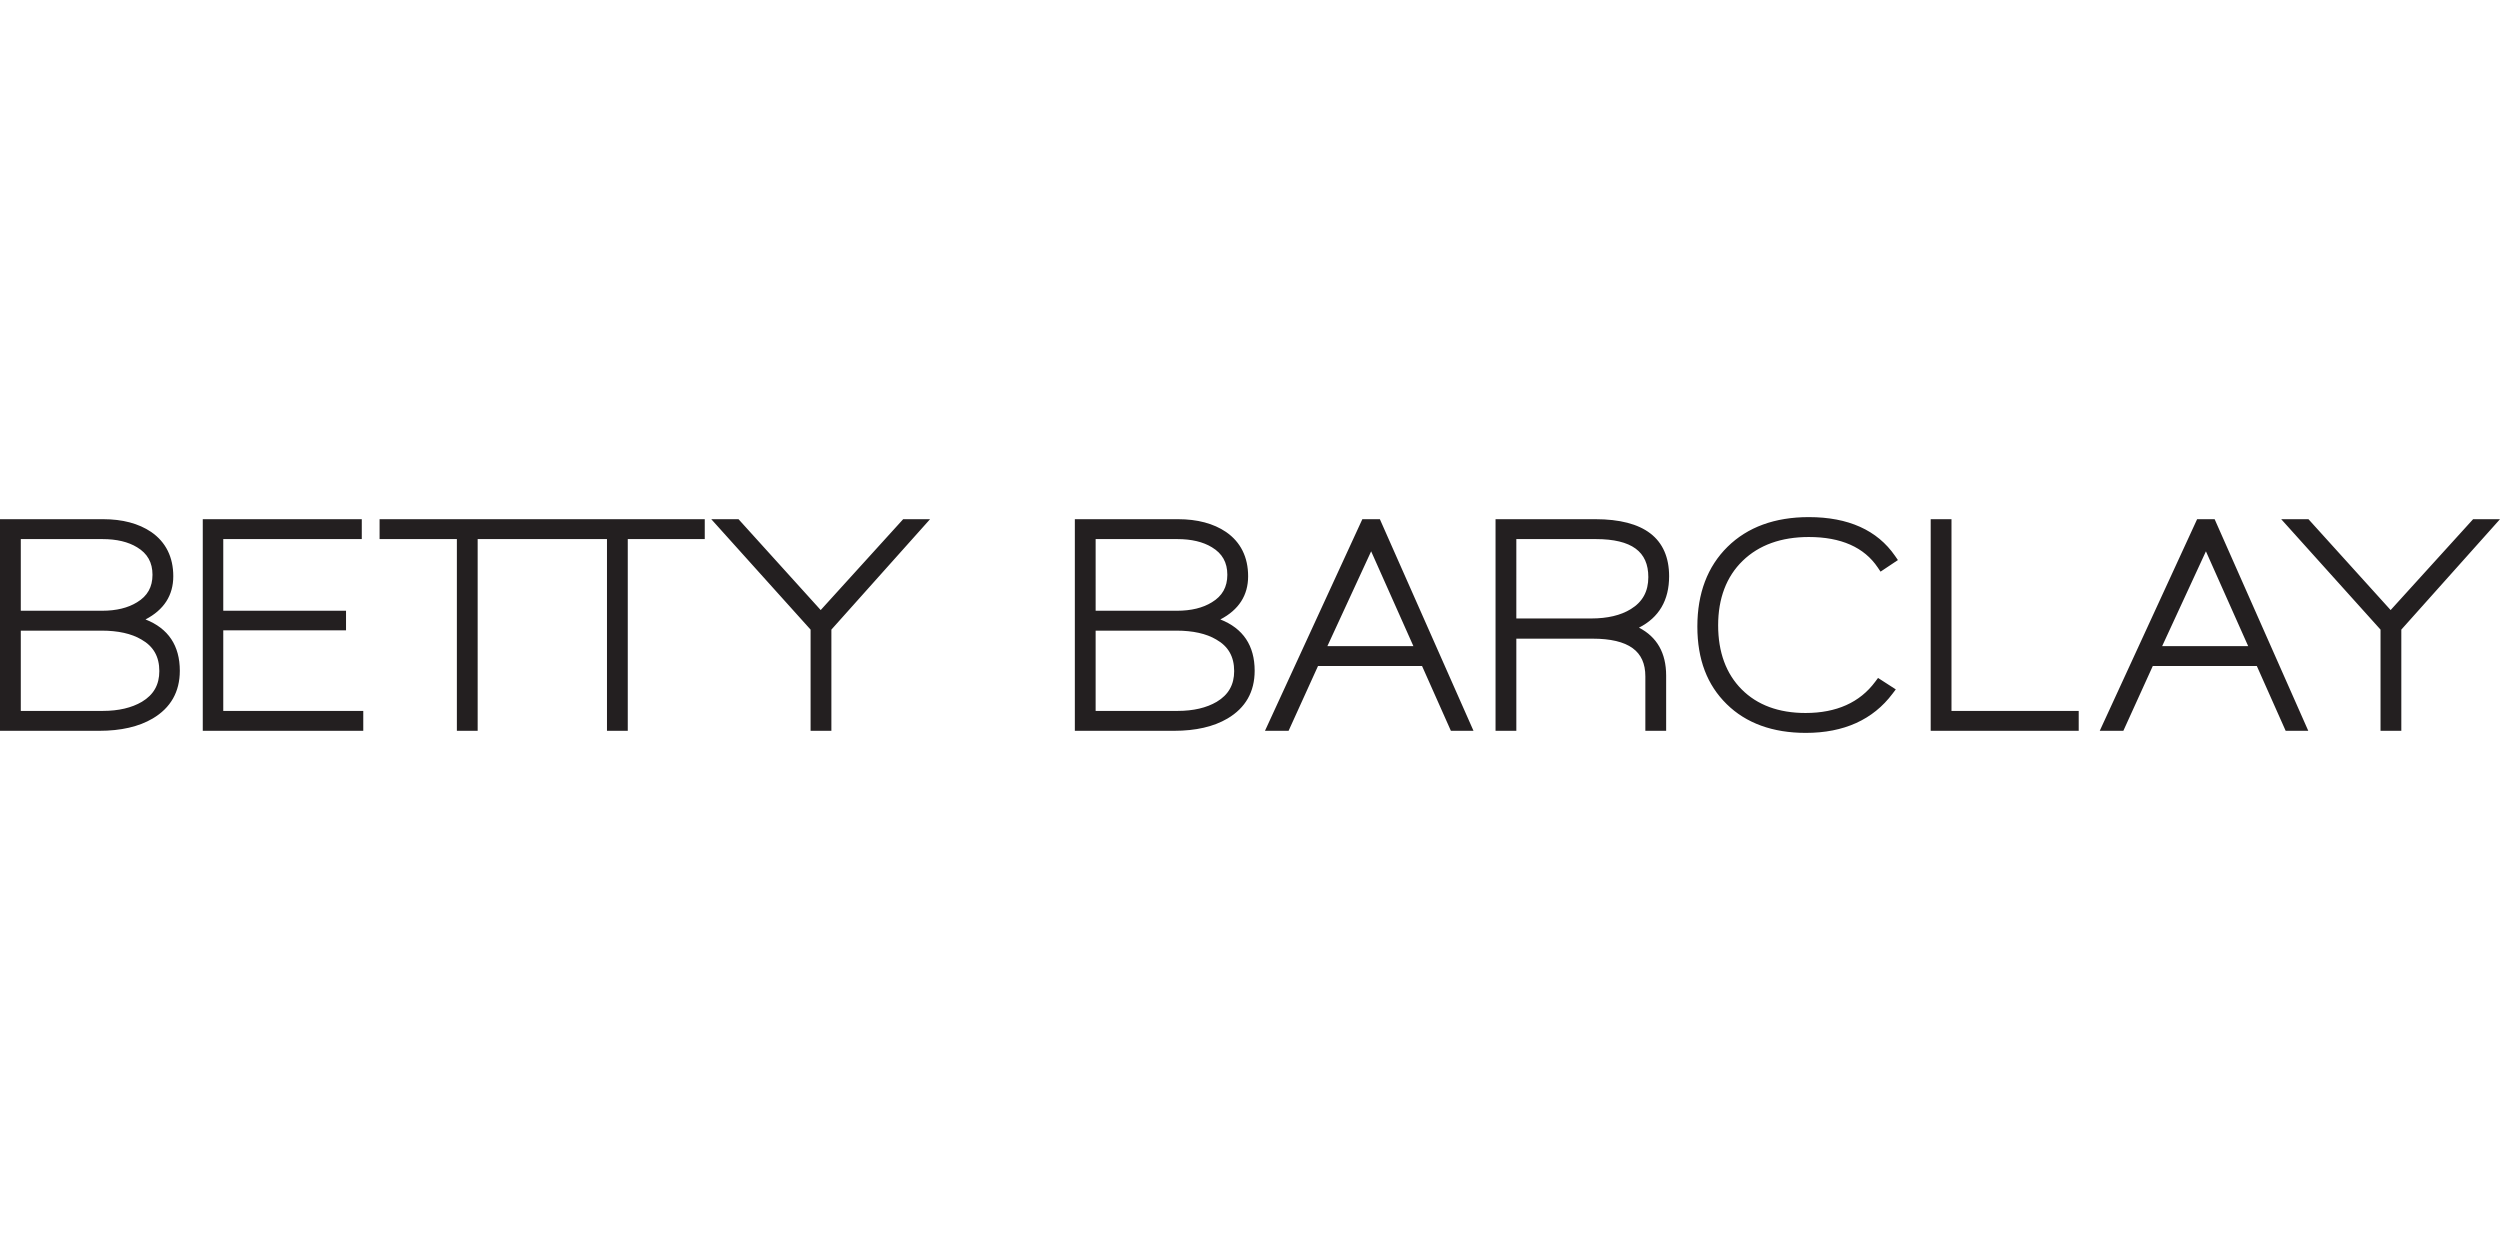 <?xml version="1.0"?>
<svg xmlns="http://www.w3.org/2000/svg" viewBox="0 -1693.885 8189.22 4094.61"><path d="m448.96 278.97-.06.04c-29.65 18.39-67.99 27.71-113.97 27.71H68.11V72H335.9c46.01 0 84.09 9.03 113.21 26.86 33.91 20.34 50.4 49.78 50.4 90.01s-16.53 69.7-50.54 90.1m72.92 225.38c0 44.78-18.68 77.71-57.1 100.65-33.61 19.8-76.66 29.84-127.93 29.84H68.11V371.9h264.87c53.84 0 97.6 9.75 130.13 29.02 39.56 22.36 58.78 56.19 58.78 103.43m-45.28-169.13c60.4-31.42 91.01-78.97 91.01-141.48s-24.38-112.08-72.5-145.13C454.2 20.88 401.28 6.82 337.85 6.82H0v693.21h325.19c70.83 0 129.68-13.55 174.91-40.27 59.02-34.84 88.94-87.47 88.94-156.4 0-82.36-37.81-138.88-112.43-168.14m254.74 299.62V370.93h402.13v-64.21H731.35V72h453.73V6.82H664.21v693.21h525.75v-65.19zM1243.39 6.82v65.19h253.17v628.02h68.11V72h423.6v628.02h68.11V72h252.18V6.82zm1715.12 0-270.16 297.65L2420.57 8.4l-1.44-1.58h-89.22l325.33 361.71v331.5h68.12V368.5L3046.58 6.82zm1011.32 272.15-.07.04c-29.65 18.39-68 27.71-113.97 27.71h-266.82V72h267.8c46.02 0 84.08 9.03 113.2 26.86 33.91 20.34 50.39 49.79 50.39 90.01s-16.53 69.7-50.53 90.1m72.92 225.38c0 44.79-18.69 77.71-57.12 100.65-33.59 19.8-76.63 29.84-127.91 29.84h-268.77V371.9h264.87c53.85 0 97.61 9.75 130.12 29.02 39.58 22.36 58.8 56.19 58.8 103.43m-45.28-169.13c60.41-31.42 91.02-78.97 91.02-141.48s-24.39-112.08-72.5-145.13c-40.95-27.73-93.86-41.79-157.27-41.79h-337.85v693.21h325.19c70.81 0 129.66-13.55 174.91-40.27 59.02-34.84 88.93-87.47 88.93-156.4 0-82.36-37.8-138.88-112.43-168.14m632.4 87.36h-281.72l143.33-310.54 138.38 310.54ZM4524.37 16.67l-4.33-9.85h-57.41l-315.84 686.4-3.15 6.81h77.35l96.38-212.26h340.83l94.46 212.26h74.08zm875.02 179.99c0 46.84-18.77 81.09-57.41 104.73-32.85 20.33-76.44 30.64-129.54 30.64h-245.41V72h260.98c57.96 0 101.6 10.47 129.71 31.13 28.04 20.61 41.67 51.2 41.67 93.53m-30.64 165.44c65.53-33.1 98.76-89.7 98.76-168.36 0-61.71-20.64-108.87-61.32-140.18-40.3-31.01-100.9-46.74-180.1-46.74h-327.16v693.21h68.1V398.19h250.29c58.29 0 102.17 10.4 130.45 30.91 28.19 20.45 41.88 50.8 41.88 92.78v178.15h68.12V518.95c0-73.71-29.94-126.42-89.03-156.84m773.87 177.17c-50.34 67.94-127.11 102.38-228.18 102.38-87.85 0-158.28-26.05-209.32-77.41-51.09-51.37-76.99-121.98-76.99-209.85s26.98-159.44 80.21-211.12c53.32-51.82 126.27-78.09 216.79-78.09 105.27 0 181.25 33.58 225.8 99.81l9.2 13.65 56.88-37.93-9.54-13.82C6149.26 42.7 6054.27 0 5925.12 0c-111.11 0-200.67 32.72-266.22 97.25-65.62 64.61-98.9 152.43-98.9 261.04s32.29 191.58 96 254.22c63.61 62.59 150.88 94.32 259.39 94.32 124.35 0 219.89-43.17 283.88-128.31l10.72-14.19-58.13-37.5-9.25 12.44Zm249.86 95.56V6.82h-68.12v693.21h484.86v-65.19zm971.83-212.26h-281.74l143.36-310.54zM7258.81 16.66l-4.35-9.84h-57.38l-315.84 686.4-3.15 6.81h77.33l96.41-212.26h340.83l94.46 212.26h74.08zm842.34-9.84-270.18 297.65L7561.8 6.82h-89.27l325.35 361.71v331.5h68.1V368.5L8189.22 6.82z" style="fill:#231f20"/></svg>

